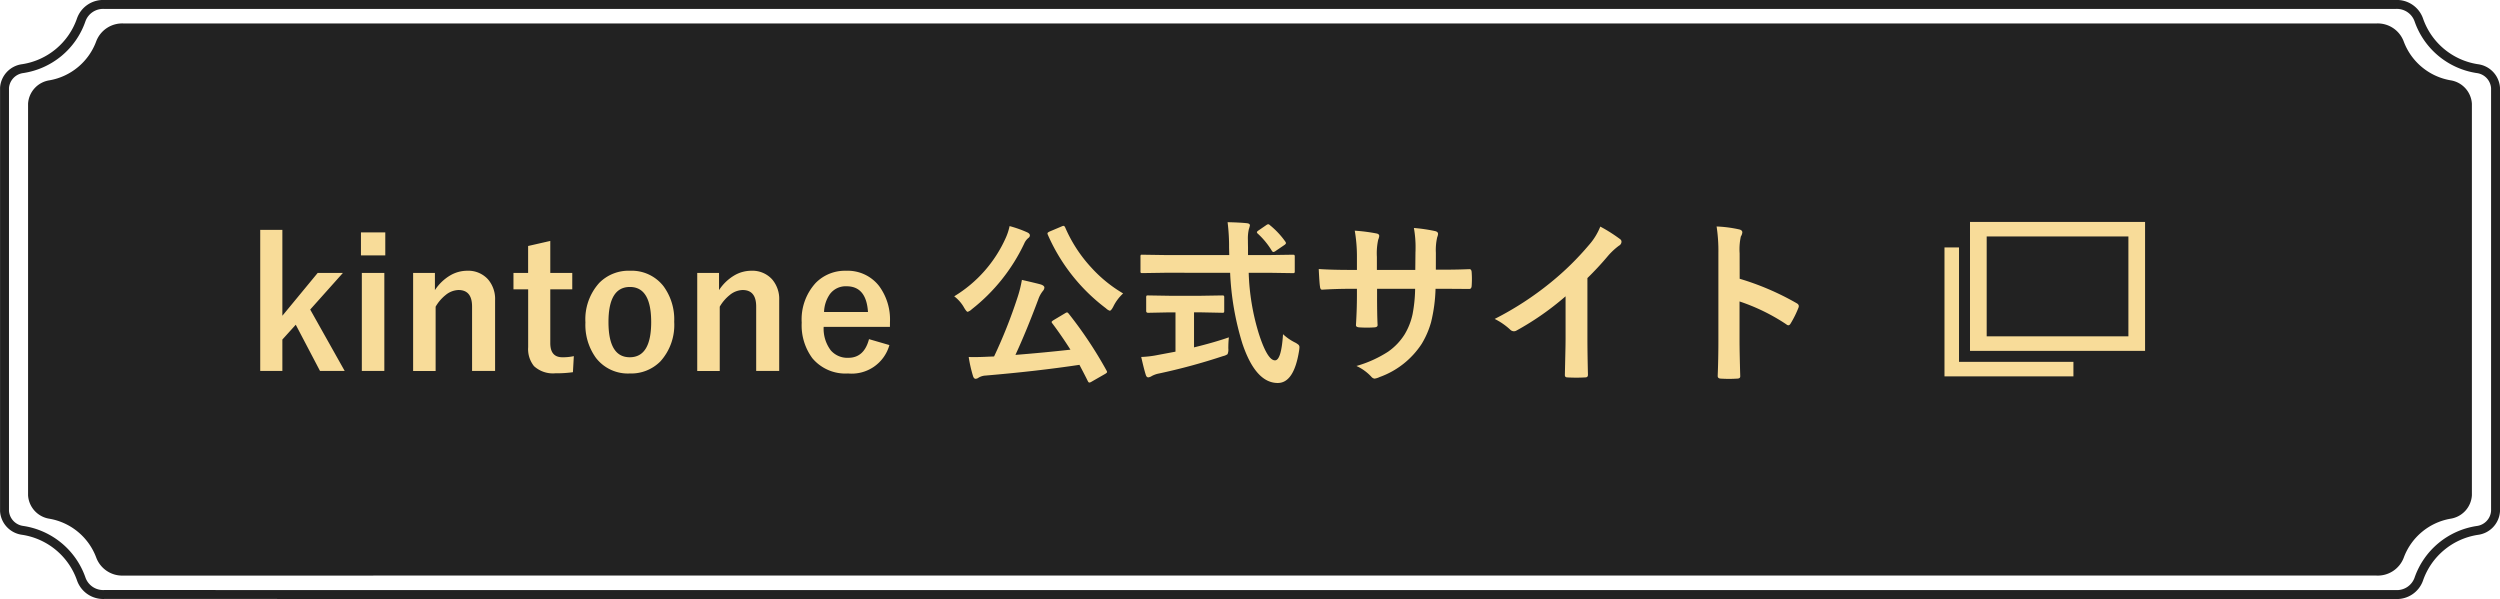 <svg xmlns="http://www.w3.org/2000/svg" width="279.96" height="67.079" viewBox="0 0 279.96 67.079">
  <g id="img_button-about-renew" transform="translate(-986.789 -1236.453)">
    <g id="グループ_9510" data-name="グループ 9510" transform="translate(1166.798 1256.404) rotate(90)">
      <path id="パス_26886" data-name="パス 26886" d="M48.079-86.821A2.6,2.6,0,0,0,46.368-89.4,8.243,8.243,0,0,1,40.9-95.951,2.337,2.337,0,0,0,38.742-98c-8.782,0-38.622,0-47.4,0a2.34,2.34,0,0,0-2.157,2.048A8.245,8.245,0,0,1-16.289-89.4,2.6,2.6,0,0,0-18-86.821c0,15.108,0,241.494,0,256.6a2.6,2.6,0,0,0,1.711,2.582,8.241,8.241,0,0,1,5.473,6.548,2.337,2.337,0,0,0,2.154,2.045c8.782,0,38.622,0,47.4,0a2.34,2.34,0,0,0,2.157-2.048,8.245,8.245,0,0,1,5.47-6.553,2.6,2.6,0,0,0,1.708-2.579C48.079,154.673,48.079-71.713,48.079-86.821Z" transform="translate(-1.451 -1.451)" fill="none" stroke="#222" stroke-miterlimit="10" stroke-width="1"/>
      <path id="パス_26887" data-name="パス 26887" d="M52.385-78.266a2.614,2.614,0,0,0-1.659-2.567,7.334,7.334,0,0,1-4.7-5.622,2.323,2.323,0,0,0-2.14-1.984c-7.82,0-36.007,0-43.827,0a2.326,2.326,0,0,0-2.144,1.987,7.339,7.339,0,0,1-4.7,5.628,2.608,2.608,0,0,0-1.657,2.562c0,14.2,0,238.117,0,252.319a2.613,2.613,0,0,0,1.659,2.567,7.335,7.335,0,0,1,4.7,5.622,2.323,2.323,0,0,0,2.141,1.984c7.82,0,36.007,0,43.827,0a2.326,2.326,0,0,0,2.144-1.987,7.339,7.339,0,0,1,4.7-5.627,2.609,2.609,0,0,0,1.657-2.562C52.385,159.851,52.385-64.065,52.385-78.266Z" transform="translate(-8.382 -7.864)" fill="#222" stroke="#222" stroke-miterlimit="10" stroke-width="1"/>
    </g>
    <g id="グループ_9722" data-name="グループ 9722" transform="translate(997.809 1236.914)">
      <path id="パス_33479" data-name="パス 33479" d="M-78.1-10.937l-3.662,4.1L-77.9.039h-2.764l-2.715-5.176-1.5,1.66V.039h-2.48v-15.8h2.48v9.619l3.955-4.795Zm4.639,0V.039h-2.52V-10.937Zm.107-4.541V-12.9h-2.725v-2.578Zm5.557,4.541v1.924a5.238,5.238,0,0,1,1.719-1.65,3.757,3.757,0,0,1,1.885-.518,2.973,2.973,0,0,1,2.354.977,3.369,3.369,0,0,1,.781,2.324V.039h-2.578V-7.178q0-1.846-1.523-1.846a2.4,2.4,0,0,0-1.445.566,4.668,4.668,0,0,0-1.113,1.3v7.2h-2.52V-10.937Zm12.92-3.584v3.584h2.461V-9.1h-2.461v6.025q0,1.582,1.357,1.582a5.705,5.705,0,0,0,1.279-.127l-.1,1.8A13.174,13.174,0,0,1-54.3.3a3.124,3.124,0,0,1-2.4-.8,3.037,3.037,0,0,1-.654-2.119V-9.1H-59v-1.836h1.641v-3.018Zm8.916,3.34A4.514,4.514,0,0,1-42.2-9.453,6.289,6.289,0,0,1-41-5.459a6.069,6.069,0,0,1-1.543,4.424A4.6,4.6,0,0,1-45.981.322a4.508,4.508,0,0,1-3.77-1.729A6.3,6.3,0,0,1-50.942-5.4,6.067,6.067,0,0,1-49.39-9.824,4.605,4.605,0,0,1-45.962-11.182Zm0,1.816q-2.4,0-2.4,3.926,0,3.945,2.383,3.945,2.4,0,2.4-3.945Q-43.579-9.365-45.962-9.365Zm9.98-1.572v1.924a5.238,5.238,0,0,1,1.719-1.65,3.757,3.757,0,0,1,1.885-.518,2.973,2.973,0,0,1,2.354.977,3.369,3.369,0,0,1,.781,2.324V.039h-2.578V-7.178q0-1.846-1.523-1.846a2.4,2.4,0,0,0-1.445.566,4.669,4.669,0,0,0-1.113,1.3v7.2h-2.52V-10.937ZM-16.841-4.9h-7.422a4.032,4.032,0,0,0,.8,2.637,2.451,2.451,0,0,0,1.963.83q1.768,0,2.314-2.09l2.285.664A4.382,4.382,0,0,1-21.528.322a4.824,4.824,0,0,1-3.994-1.7,6.181,6.181,0,0,1-1.2-4,6.038,6.038,0,0,1,1.563-4.434,4.576,4.576,0,0,1,3.418-1.367,4.445,4.445,0,0,1,3.672,1.689,6.315,6.315,0,0,1,1.23,4.072ZM-19.3-6.562q-.186-2.881-2.4-2.881a2.2,2.2,0,0,0-1.865.879,3.694,3.694,0,0,0-.654,2ZM3.159-6.4A46.186,46.186,0,0,1,7.417,0a.39.39,0,0,1,.059.156q0,.088-.234.225l-1.5.859a.574.574,0,0,1-.244.1q-.1,0-.176-.156Q5.024.576,4.38-.645-.376.068-6.147.557A1.713,1.713,0,0,0-6.9.781a.626.626,0,0,1-.342.137q-.205,0-.3-.322a14.84,14.84,0,0,1-.479-2.119q.342.01.605.01.693,0,1.67-.049l.566-.02A55.827,55.827,0,0,0-2.6-8.057a13.619,13.619,0,0,0,.537-2.1q1.738.4,2.139.518Q.454-9.5.454-9.3A.6.6,0,0,1,.3-8.936a3.178,3.178,0,0,0-.527.957Q-1.567-4.395-2.788-1.758q3.2-.254,6.162-.586Q2.3-4.023,1.333-5.3a.261.261,0,0,1-.068-.137q0-.078.234-.225l1.26-.752a.892.892,0,0,1,.234-.107Q3.032-6.523,3.159-6.4ZM9.272-8.643a5.006,5.006,0,0,0-1.113,1.5q-.234.439-.381.439a1.068,1.068,0,0,1-.42-.264A20.634,20.634,0,0,1,.835-15.225.444.444,0,0,1,.8-15.371q0-.088.244-.205l1.338-.566a.664.664,0,0,1,.225-.068q.088,0,.176.176a15.817,15.817,0,0,0,2.949,4.521A15.13,15.13,0,0,0,9.272-8.643ZM-9.644-8.32a14.6,14.6,0,0,0,5.781-6.562,6.344,6.344,0,0,0,.42-1.3,12.716,12.716,0,0,1,1.973.7q.3.137.3.342a.361.361,0,0,1-.176.293,1.646,1.646,0,0,0-.459.625A20.438,20.438,0,0,1-7.681-6.865a1.166,1.166,0,0,1-.459.283q-.117,0-.381-.439A4.115,4.115,0,0,0-9.644-8.32Zm23.623-2.637-2.568.039q-.137,0-.166-.034a.422.422,0,0,1-.029-.21v-1.572a.42.42,0,0,1,.029-.215.279.279,0,0,1,.166-.029l2.568.039h7.178l-.02-.82a21.945,21.945,0,0,0-.166-2.861q1.523.039,2.178.117.322.039.322.244a3.068,3.068,0,0,1-.117.42,4.566,4.566,0,0,0-.107,1.25q0,.244.01.771v.879h2.461l2.559-.039q.156,0,.186.049a.394.394,0,0,1,.029.2v1.572a.356.356,0,0,1-.039.215.305.305,0,0,1-.176.029l-2.559-.039H23.335a25.676,25.676,0,0,0,1.143,6.846q.957,2.959,1.8,2.959.713,0,.9-2.93a5.569,5.569,0,0,0,1.3.908,2,2,0,0,1,.439.283.37.37,0,0,1,.1.273,3.788,3.788,0,0,1-.039.381Q28.4,1.416,26.558,1.387q-2.451-.029-3.926-4.4a31.235,31.235,0,0,1-1.377-7.939Zm4.014,4.434h-.781V-2.6q2.275-.557,3.9-1.123a11.963,11.963,0,0,0-.059,1.26,1.269,1.269,0,0,1-.088.625,1.378,1.378,0,0,1-.508.215A68.087,68.087,0,0,1,13.3.322a2.715,2.715,0,0,0-.84.3.936.936,0,0,1-.361.137q-.2,0-.283-.264-.186-.557-.518-2.021a11.69,11.69,0,0,0,1.914-.234l1.924-.361v-4.4h-.684l-2.373.049q-.225,0-.225-.205V-8.174a.356.356,0,0,1,.039-.215.365.365,0,0,1,.186-.029l2.373.039h3.545l2.363-.039q.166,0,.205.049a.394.394,0,0,1,.029.2V-6.68q0,.146-.039.176a.43.43,0,0,1-.2.029Zm7.725-9.756a9.219,9.219,0,0,1,1.719,1.836.31.31,0,0,1,.068.166q0,.1-.205.234l-.947.645a.57.57,0,0,1-.254.117q-.088,0-.186-.156a8.65,8.65,0,0,0-1.562-1.9.267.267,0,0,1-.1-.156q0-.078.186-.205l.84-.576a.6.6,0,0,1,.234-.117A.321.321,0,0,1,25.718-16.279ZM44.292-11.3H45q1.641,0,3.018-.059h.049q.205,0,.234.322.029.381.029.781t-.029.791q-.029.322-.264.322h-.078l-2.881-.02h-.82a17.6,17.6,0,0,1-.5,3.74A9.7,9.7,0,0,1,42.71-3,9.409,9.409,0,0,1,37.993.723,1.9,1.9,0,0,1,37.427.9a.582.582,0,0,1-.371-.225A5.329,5.329,0,0,0,35.4-.518a13.068,13.068,0,0,0,3.545-1.6A6.677,6.677,0,0,0,40.8-4.062a7.375,7.375,0,0,0,.889-2.275,16.342,16.342,0,0,0,.283-2.822H37.71v.723q0,2.256.059,3.311.02.254-.342.283-.381.029-.85.029t-.869-.029q-.361-.029-.361-.234v-.049q.107-1.7.107-3.271V-9.16h-.605q-1.738,0-3.3.1-.205,0-.234-.381-.059-.312-.137-1.934,1.4.1,3.672.1h.605v-1.455a16.945,16.945,0,0,0-.244-2.939,19.86,19.86,0,0,1,2.441.313q.3.059.3.283a1.54,1.54,0,0,1-.117.42,7.139,7.139,0,0,0-.146,1.924v1.455h4.3l.02-1.963q.01-.137.01-.41a11.956,11.956,0,0,0-.186-2.324,18.067,18.067,0,0,1,2.344.342q.361.078.361.313a.994.994,0,0,1-.088.361,6.305,6.305,0,0,0-.156,1.758Zm16.973.938V-3.74q0,1.758.059,4.16V.479q0,.283-.3.283-.488.029-1,.029t-1-.029q-.283,0-.283-.254V.439q.01-.469.049-2.217.029-1.143.029-1.885V-8.32a31.538,31.538,0,0,1-5.5,3.838.6.6,0,0,1-.3.078.611.611,0,0,1-.42-.2,7.382,7.382,0,0,0-1.719-1.182,35.032,35.032,0,0,0,6.3-4.1,31.647,31.647,0,0,0,4.258-4.18,6.994,6.994,0,0,0,1.27-2.061,17.14,17.14,0,0,1,2.217,1.406.337.337,0,0,1,.156.293.512.512,0,0,1-.283.439,7.649,7.649,0,0,0-1.191,1.1A34.093,34.093,0,0,1,61.265-10.361Zm17.051.078a29.952,29.952,0,0,1,6.357,2.725q.264.137.264.342a.48.48,0,0,1-.039.176A11.367,11.367,0,0,1,84.038-5.3q-.127.225-.264.225a.332.332,0,0,1-.225-.1A22.039,22.039,0,0,0,78.3-7.744V-3.32q0,1.094.078,3.916V.654q0,.244-.361.244-.449.029-.889.029T76.235.9q-.381,0-.381-.3.078-1.934.078-3.936v-9.844a18.069,18.069,0,0,0-.2-2.959,14.1,14.1,0,0,1,2.5.322q.381.078.381.342a1.035,1.035,0,0,1-.166.459,6.628,6.628,0,0,0-.137,1.875Z" transform="translate(105.48 41.04)" fill="#f8dc99"/>
      <g id="アイコン" transform="translate(207.231 24.891)">
        <path id="パス_3590" data-name="パス 3590" d="M0,36.475V49.914H13.439v-.627H.627V36.475Z" transform="translate(0 -33.618)" fill="#f8dc99" stroke="#f8dc99" stroke-width="1"/>
        <path id="パス_3591" data-name="パス 3591" d="M37.343.627h16.87V12.812H37.343Zm-.868,12.812H55.08V0H36.475Z" transform="translate(-33.617)" fill="#f8dc99" stroke="#f8dc99" stroke-width="1"/>
      </g>
    </g>
  </g>
</svg>
